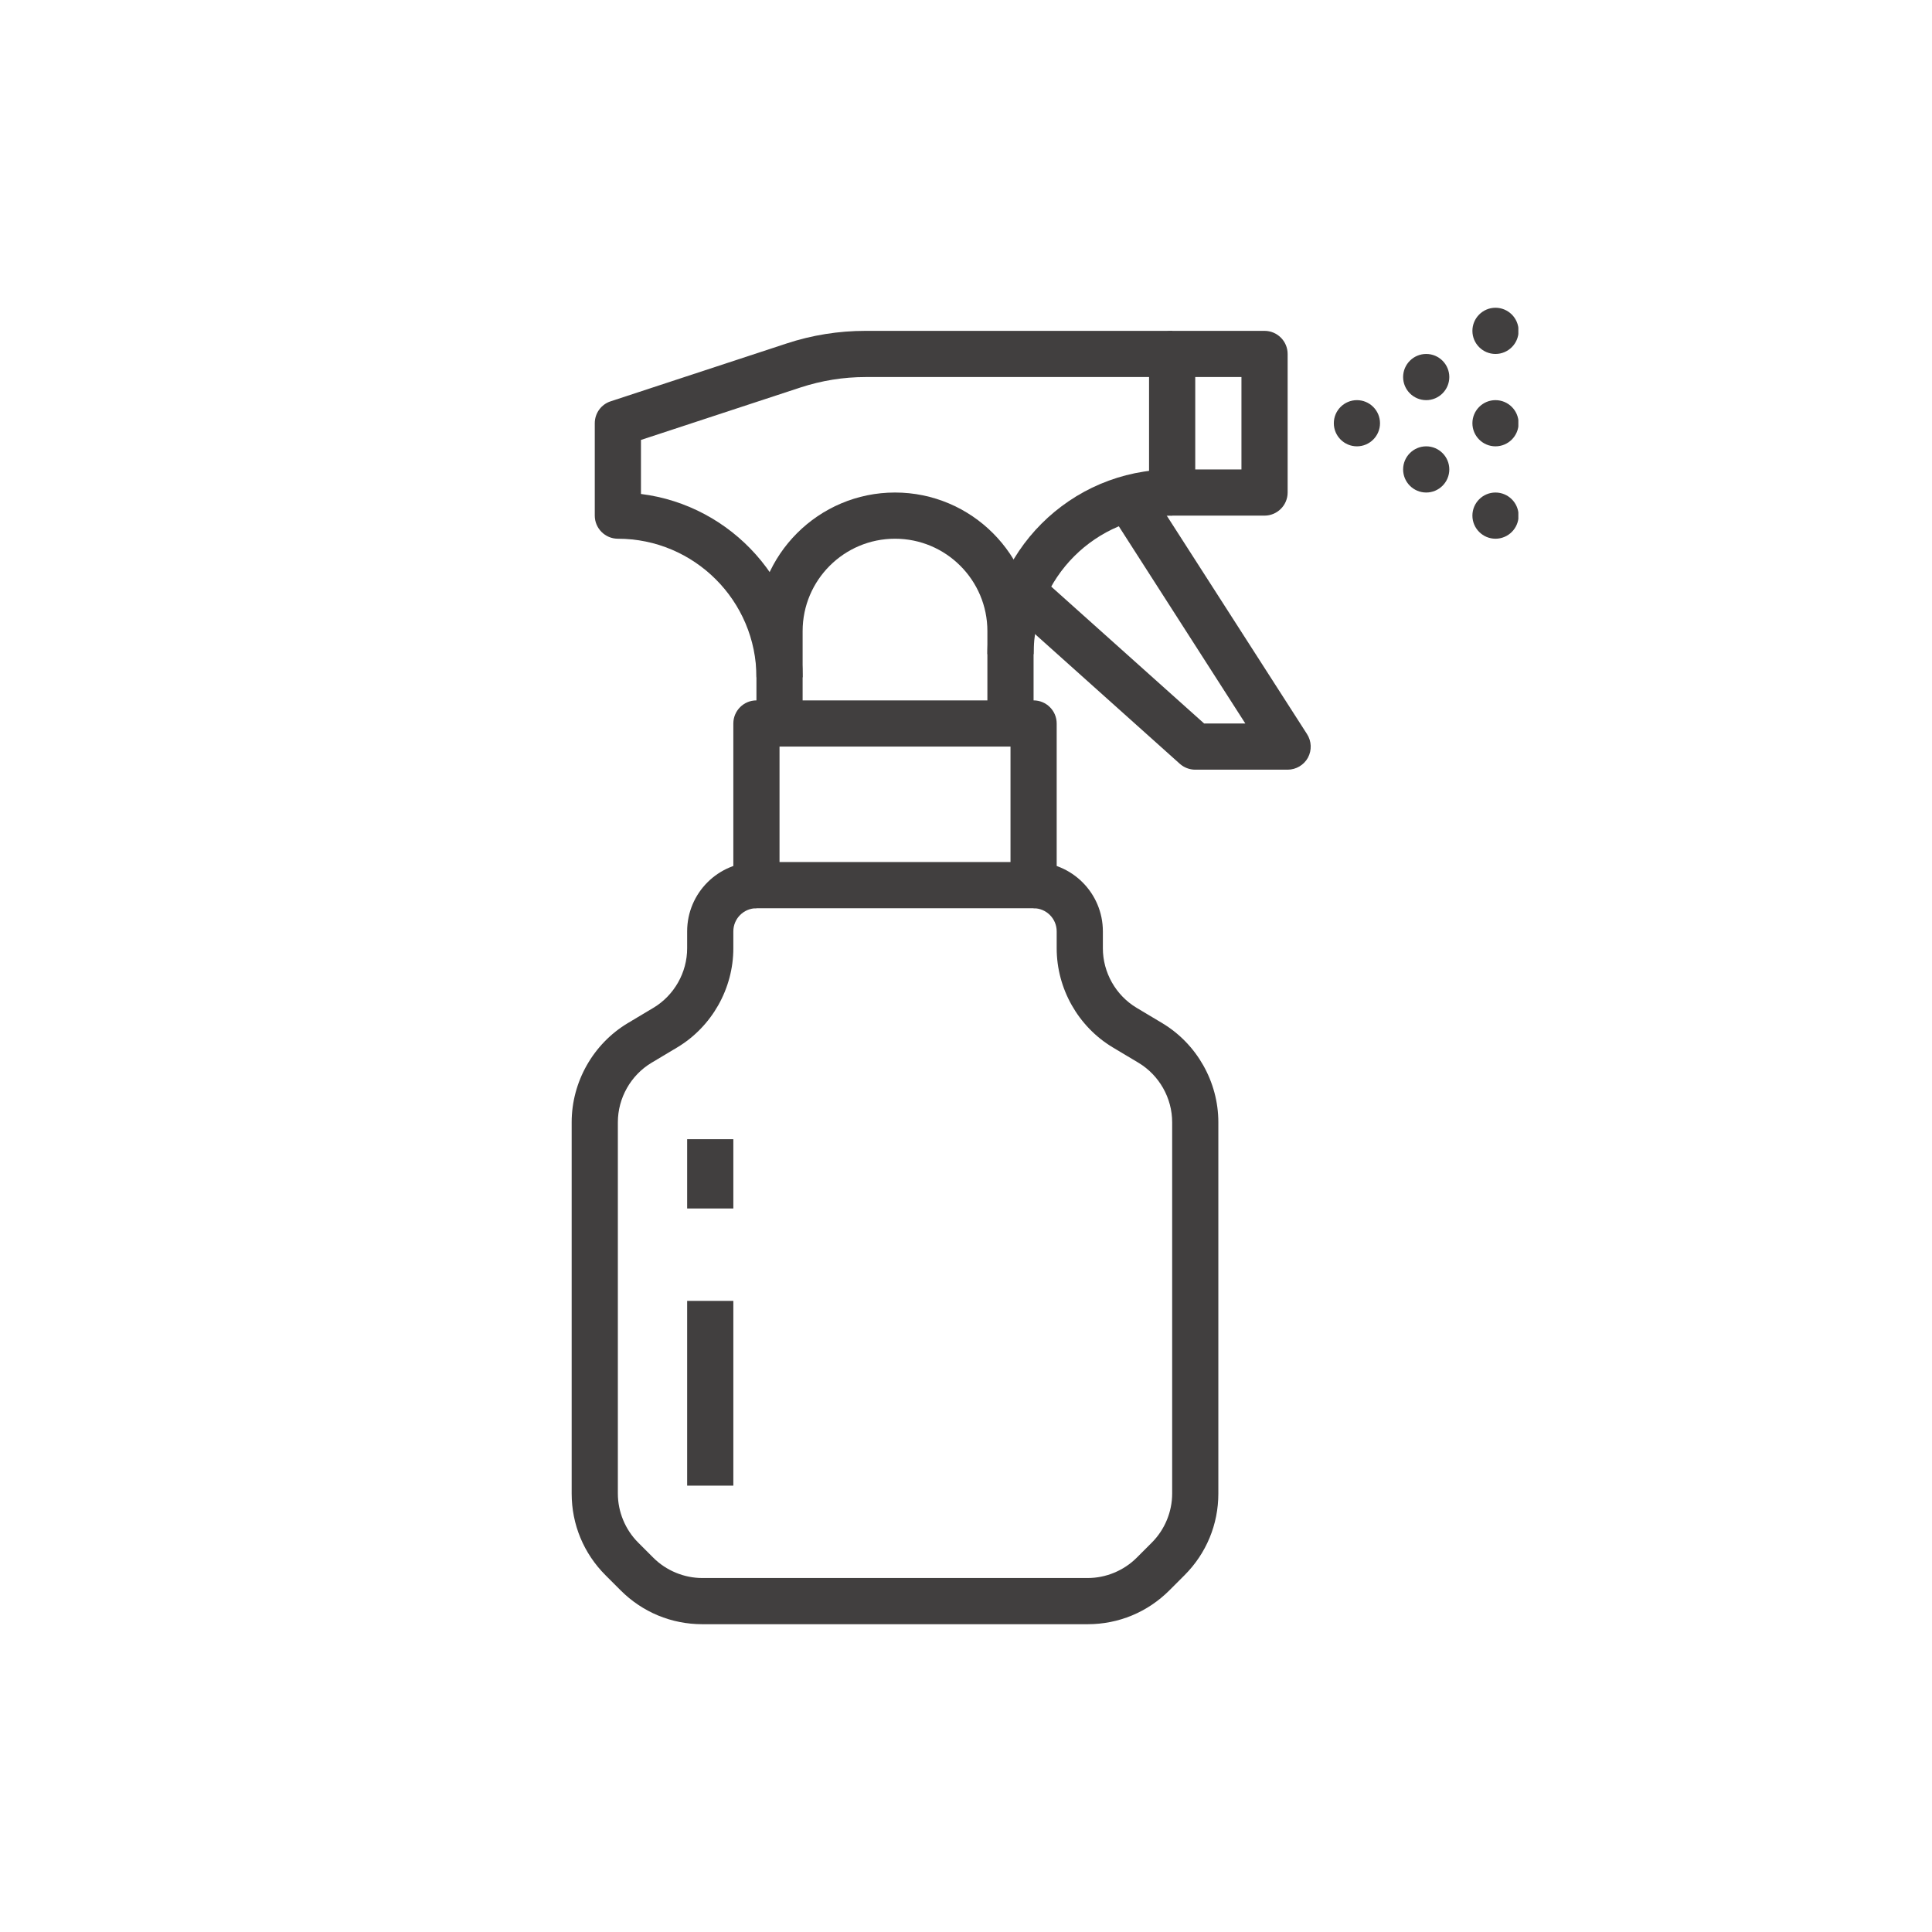 <svg version="1.0" preserveAspectRatio="xMidYMid meet" height="500" viewBox="0 0 375 375" zoomAndPan="magnify" width="500" xmlns:xlink="http://www.w3.org/1999/xlink" xmlns="http://www.w3.org/2000/svg"><defs><clipPath id="5c19929be9"><path clip-rule="nonzero" d="M 285 77 L 294.711 77 L 294.711 87 L 285 87 Z M 285 77"></path></clipPath><clipPath id="ad2cb35543"><path clip-rule="nonzero" d="M 285 59.633 L 294.711 59.633 L 294.711 69 L 285 69 Z M 285 59.633"></path></clipPath><clipPath id="d5a859beb8"><path clip-rule="nonzero" d="M 285 95 L 294.711 95 L 294.711 105 L 285 105 Z M 285 95"></path></clipPath><clipPath id="d49aa527f1"><path clip-rule="nonzero" d="M 110.961 167 L 237 167 L 237 315.383 L 110.961 315.383 Z M 110.961 167"></path></clipPath></defs><path fill-rule="nonzero" fill-opacity="1" d="M 267.859 82.148 C 267.859 79.68 265.848 77.668 263.379 77.668 C 260.91 77.668 258.895 79.68 258.895 82.148 C 258.895 84.621 260.91 86.633 263.379 86.633 C 265.848 86.633 267.859 84.621 267.859 82.148" fill="#413f3f"></path><g clip-path="url(#5c19929be9)"><path fill-rule="nonzero" fill-opacity="1" d="M 294.758 82.148 C 294.758 79.68 292.742 77.668 290.273 77.668 C 287.805 77.668 285.793 79.68 285.793 82.148 C 285.793 84.621 287.805 86.633 290.273 86.633 C 292.742 86.633 294.758 84.621 294.758 82.148" fill="#413f3f"></path></g><g clip-path="url(#ad2cb35543)"><path fill-rule="nonzero" fill-opacity="1" d="M 294.758 64.219 C 294.758 61.75 292.742 59.734 290.273 59.734 C 287.805 59.734 285.793 61.75 285.793 64.219 C 285.793 66.688 287.805 68.703 290.273 68.703 C 292.742 68.703 294.758 66.688 294.758 64.219" fill="#413f3f"></path></g><g clip-path="url(#d5a859beb8)"><path fill-rule="nonzero" fill-opacity="1" d="M 294.758 100.082 C 294.758 97.613 292.742 95.598 290.273 95.598 C 287.805 95.598 285.793 97.613 285.793 100.082 C 285.793 102.551 287.805 104.566 290.273 104.566 C 292.742 104.566 294.758 102.551 294.758 100.082" fill="#413f3f"></path></g><path fill-rule="nonzero" fill-opacity="1" d="M 281.309 73.184 C 281.309 70.715 279.297 68.703 276.828 68.703 C 274.355 68.703 272.344 70.715 272.344 73.184 C 272.344 75.652 274.355 77.668 276.828 77.668 C 279.297 77.668 281.309 75.652 281.309 73.184" fill="#413f3f"></path><path fill-rule="nonzero" fill-opacity="1" d="M 281.309 91.117 C 281.309 88.648 279.297 86.633 276.828 86.633 C 274.355 86.633 272.344 88.648 272.344 91.117 C 272.344 93.586 274.355 95.598 276.828 95.598 C 279.297 95.598 281.309 93.586 281.309 91.117" fill="#413f3f"></path><path fill-rule="nonzero" fill-opacity="1" d="M 231.996 91.117 L 240.965 91.117 L 240.965 73.184 L 231.996 73.184 Z M 245.445 100.082 L 227.516 100.082 C 225.047 100.082 223.031 98.066 223.031 95.598 L 223.031 68.703 C 223.031 66.234 225.047 64.219 227.516 64.219 L 245.445 64.219 C 247.914 64.219 249.93 66.234 249.93 68.703 L 249.93 95.598 C 249.93 98.066 247.914 100.082 245.445 100.082" fill="#413f3f"></path><path fill-rule="nonzero" fill-opacity="1" d="M 200.617 140.426 L 191.652 140.426 L 191.652 126.98 C 191.652 107.207 207.746 91.117 227.516 91.117 L 227.516 100.082 C 212.684 100.082 200.617 112.148 200.617 126.98 L 200.617 140.426" fill="#413f3f"></path><path fill-rule="nonzero" fill-opacity="1" d="M 155.789 140.426 L 146.824 140.426 L 146.824 131.461 C 146.824 116.629 134.758 104.566 119.926 104.566 C 117.457 104.566 115.445 102.551 115.445 100.082 L 115.445 82.148 C 115.445 80.207 116.688 78.492 118.527 77.895 L 152.621 66.688 C 157.594 65.043 162.777 64.219 168.012 64.219 L 227.516 64.219 L 227.516 73.184 L 168.012 73.184 C 163.723 73.184 159.484 73.867 155.402 75.199 L 124.41 85.391 L 124.41 95.879 C 142.078 98.086 155.789 113.199 155.789 131.461 L 155.789 140.426" fill="#413f3f"></path><path fill-rule="nonzero" fill-opacity="1" d="M 151.305 167.324 L 196.137 167.324 L 196.137 144.91 L 151.305 144.91 Z M 200.617 176.289 L 146.824 176.289 C 144.355 176.289 142.34 174.277 142.34 171.809 L 142.34 140.426 C 142.34 137.957 144.355 135.945 146.824 135.945 L 200.617 135.945 C 203.086 135.945 205.102 137.957 205.102 140.426 L 205.102 171.809 C 205.102 174.277 203.086 176.289 200.617 176.289" fill="#413f3f"></path><g clip-path="url(#d49aa527f1)"><path fill-rule="nonzero" fill-opacity="1" d="M 211.125 315.258 L 136.316 315.258 C 130.328 315.258 124.707 312.93 120.469 308.691 L 117.527 305.75 C 113.289 301.512 110.961 295.891 110.961 289.902 L 110.961 217.828 C 110.961 210 115.129 202.625 121.836 198.598 L 126.844 195.605 C 130.871 193.188 133.375 188.758 133.375 184.066 L 133.375 180.773 C 133.375 173.348 139.398 167.324 146.824 167.324 L 146.824 176.289 C 144.355 176.289 142.34 178.305 142.34 180.773 L 142.34 184.066 C 142.34 191.891 138.172 199.266 131.465 203.293 L 126.457 206.285 C 122.43 208.703 119.926 213.133 119.926 217.828 L 119.926 289.902 C 119.926 293.441 121.363 296.906 123.867 299.41 L 126.809 302.352 C 129.312 304.855 132.781 306.293 136.316 306.293 L 211.125 306.293 C 214.66 306.293 218.129 304.855 220.633 302.352 L 223.574 299.41 C 226.078 296.906 227.516 293.441 227.516 289.902 L 227.516 217.828 C 227.516 213.133 225.012 208.703 220.984 206.285 L 215.977 203.293 C 209.27 199.266 205.102 191.891 205.102 184.066 L 205.102 180.773 C 205.102 178.305 203.086 176.289 200.617 176.289 L 200.617 167.324 C 208.043 167.324 214.066 173.348 214.066 180.773 L 214.066 184.066 C 214.066 188.758 216.57 193.188 220.598 195.605 L 225.605 198.598 C 232.312 202.625 236.48 210 236.48 217.828 L 236.48 289.902 C 236.48 295.891 234.152 301.512 229.914 305.75 L 226.973 308.691 C 222.734 312.93 217.113 315.258 211.125 315.258" fill="#413f3f"></path></g><path fill-rule="nonzero" fill-opacity="1" d="M 142.34 234.566 L 133.375 234.566 L 133.375 221.117 L 142.34 221.117 L 142.34 234.566" fill="#413f3f"></path><path fill-rule="nonzero" fill-opacity="1" d="M 142.34 288.363 L 133.375 288.363 L 133.375 252.5 L 142.34 252.5 L 142.34 288.363" fill="#413f3f"></path><path fill-rule="nonzero" fill-opacity="1" d="M 249.93 149.395 L 231.996 149.395 C 230.895 149.395 229.828 148.988 229.004 148.254 L 195.539 118.277 L 201.527 111.605 L 233.715 140.426 L 241.715 140.426 L 215.258 99.188 L 222.785 94.355 L 253.695 142.492 C 254.586 143.879 254.641 145.629 253.871 147.062 C 253.082 148.5 251.559 149.395 249.93 149.395" fill="#413f3f"></path><path fill-rule="nonzero" fill-opacity="1" d="M 155.789 131.461 L 146.824 131.461 L 146.824 122.496 C 146.824 107.664 158.891 95.598 173.723 95.598 C 188.555 95.598 200.617 107.664 200.617 122.496 L 200.617 126.98 L 191.652 126.98 L 191.652 122.496 C 191.652 112.602 183.613 104.566 173.723 104.566 C 163.828 104.566 155.789 112.602 155.789 122.496 L 155.789 131.461" fill="#413f3f"></path></svg>